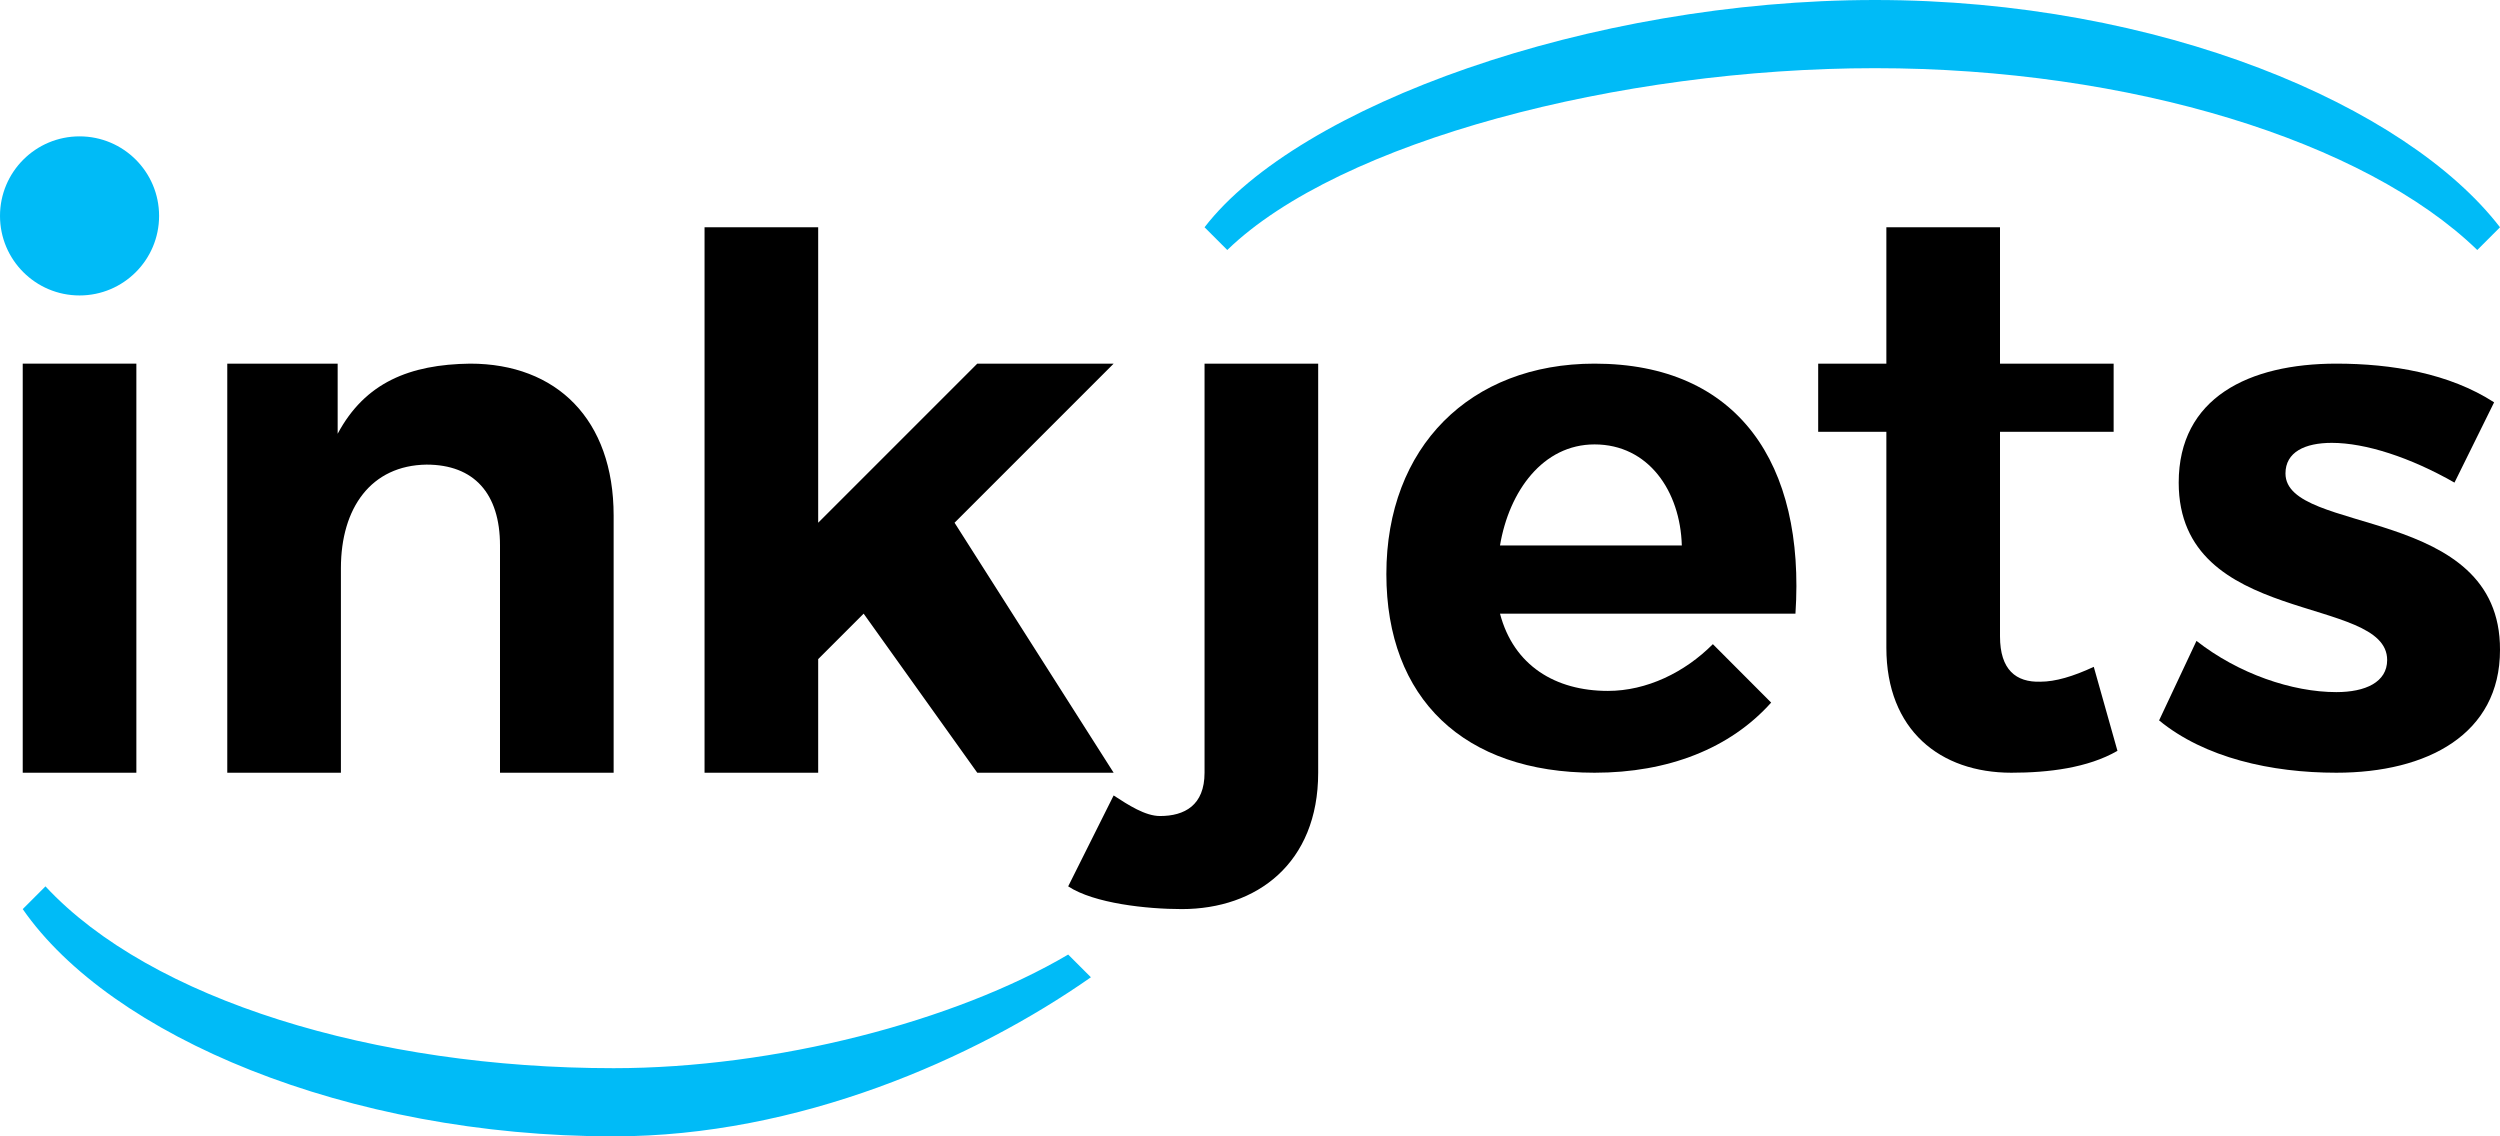 <?xml version="1.0"?>
<svg xmlns="http://www.w3.org/2000/svg" fill="none" viewBox="0 0 110 50" height="50" width="110">
<g clip-path="url(#clip0_114_3239)">
<path fill="#00BBF7" d="M82.5 3C93.726 3 104.051 6.206 109 11L110 10C105.883 4.649 95.041 0 82.5 0C69.959 0 57.117 4.649 53 10L54 11C58.949 6.206 71.274 3 82.5 3Z"/>
<path fill="#00BBF7" d="M27 47C16.476 47 6.639 43.993 2 39L1 40C4.86 45.574 15.243 50 27 50C35.131 50 42.868 46.591 48 43L47 42C42.02 44.938 34.097 47 27 47Z"/>
<path fill="black" d="M6 34H1L1 16H6L6 34Z"/>
<path fill="black" d="M27 22.686V34H22V24C22 21.713 20.857 20.443 18.767 20.443C16.331 20.477 15 22.343 15 25V34H10V16H14.857V19.086C16.06 16.832 18.027 16.034 20.686 16C24.484 16 27 18.448 27 22.686Z"/>
<path fill="black" d="M38 27L36 29V34H31V10H36V23L43 16H49L42 23L49 34H43L38 27Z"/>
<path fill="black" d="M52 40C50.468 40 48.14 39.752 47 39L49 35C49.653 35.425 50.39 35.905 51.041 35.905C52.117 35.905 53 35.438 53 34V16H58V34C58 37.991 55.291 40 52 40Z"/>
<path fill="black" d="M74 24C73.933 21.611 72.534 19.554 70.16 19.554C67.887 19.554 66.401 21.611 66 24H74ZM79 27H66C66.601 29.288 68.441 30.4 70.748 30.4C72.453 30.4 74.129 29.587 75.366 28.343L77.931 30.914C76.126 32.933 73.404 34 70.16 34C64.409 34 61 30.74 61 25.257C61 19.673 64.677 16 70.16 16C76.48 16 79.435 20.407 79 27Z"/>
<path fill="black" d="M93.168 33.037C91.865 33.789 90.129 34 88.5 34C85.371 34 83 32.129 83 28.5V19H80V16L83 16V10H88V16H93V19H88V28C88 29.472 88.705 30.029 89.779 29.995C90.431 29.995 91.213 29.766 92.126 29.341L93.168 33.037Z"/>
<path fill="black" d="M102.6 19.486C101.416 19.486 100.561 19.89 100.561 20.832C100.561 23.556 110.033 22.208 110 28.6C110 32.3 106.812 34 102.798 34C99.935 34 97.007 33.346 95 31.698L96.645 28.199C98.488 29.645 100.857 30.453 102.798 30.453C104.081 30.453 105.035 30.015 105.035 29.04C105.035 26.147 95.863 27.593 95.863 21.235C95.863 17.501 98.949 16 102.798 16C105.233 16 107.766 16.425 109.741 17.703L107.997 21.235C106.055 20.125 104.081 19.486 102.6 19.486Z"/>
<path fill="#00BBF7" d="M0 9.5C0 11.433 1.567 13 3.5 13C5.433 13 7 11.433 7 9.5C7 7.567 5.433 6 3.5 6C1.567 6 0 7.567 0 9.5Z"/>
</g>
<defs>
<clipPath id="clip0_114_3239">
<rect fill="white" height="50" width="110"/>
</clipPath>
</defs>
</svg>
